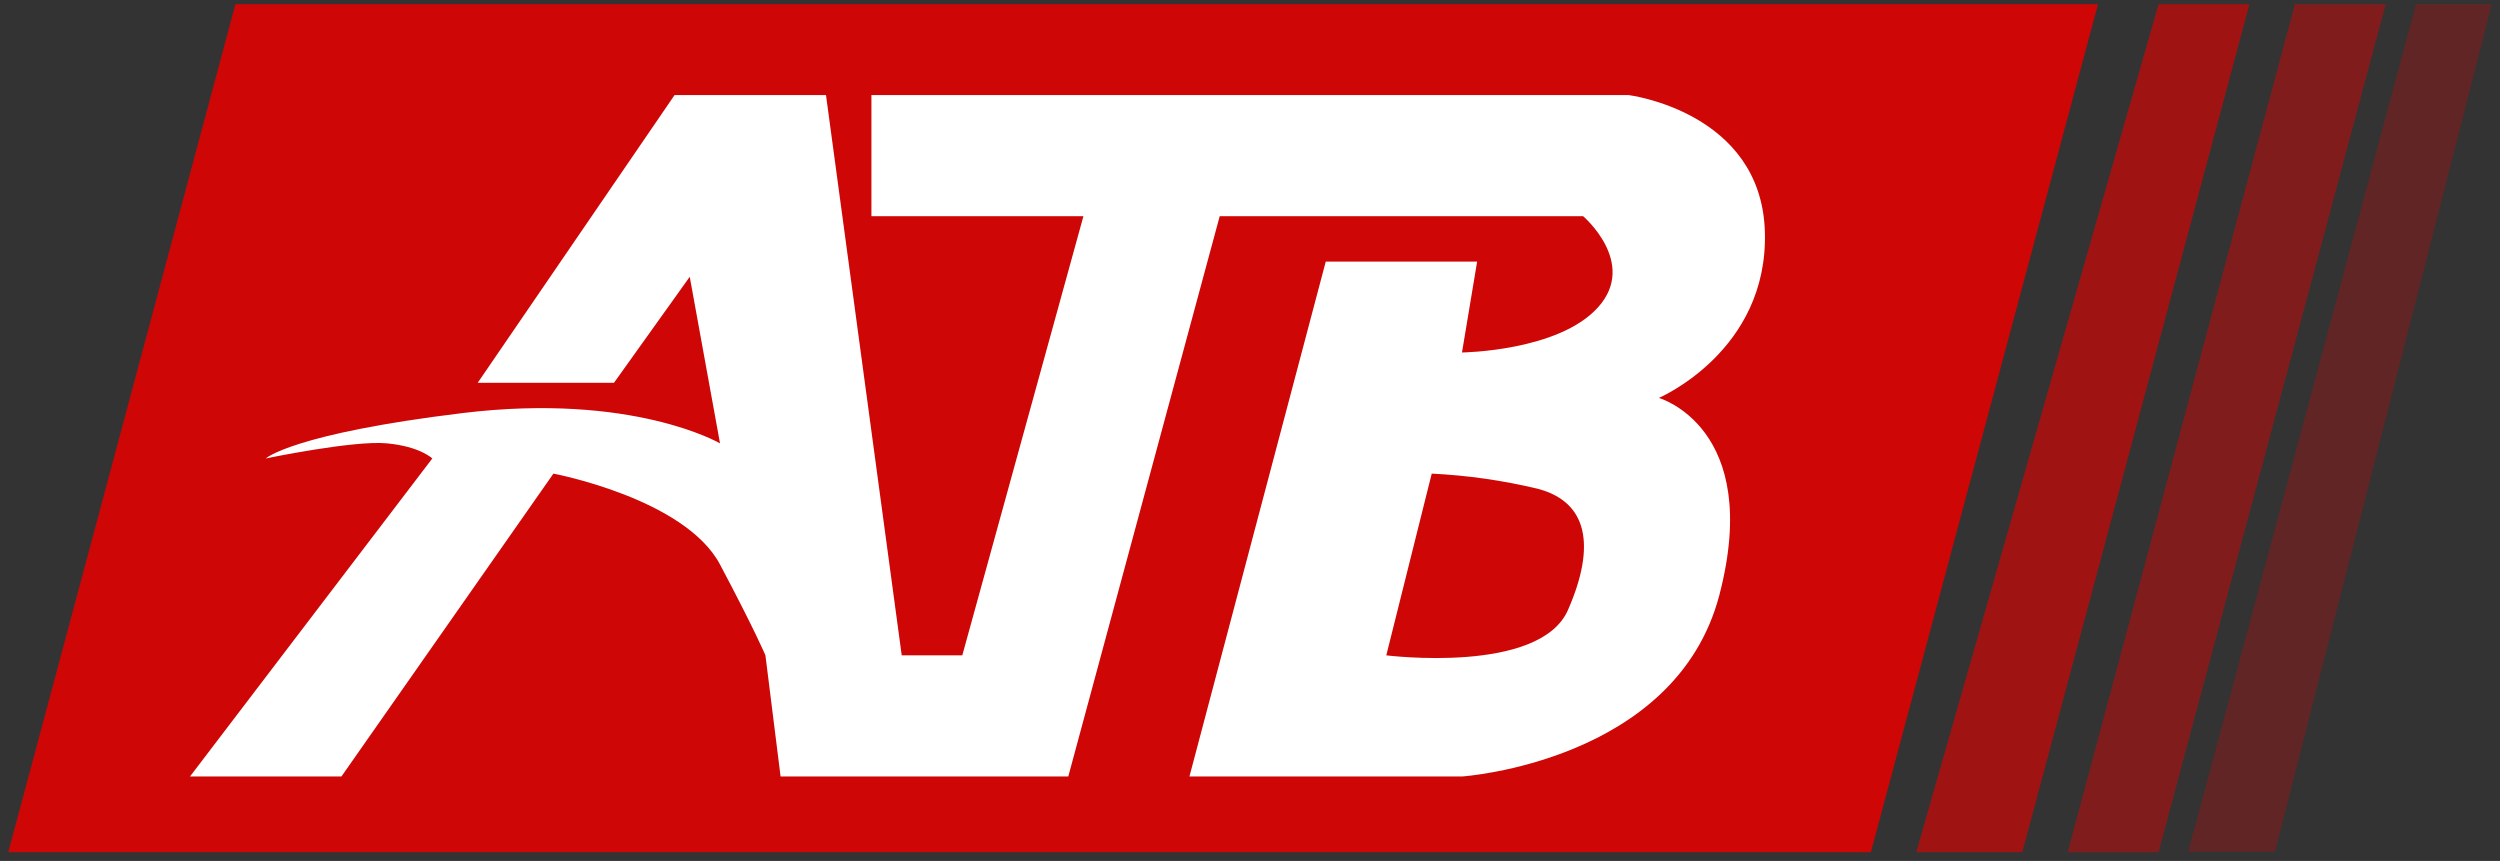 <svg width="151" height="52" viewBox="0 0 151 52" fill="none" xmlns="http://www.w3.org/2000/svg">
<rect x="0" y="0" width="151" height="52" fill="#333333" stroke="none"/>
<g clip-path="url(#clip0)">
<path fill-rule="evenodd" clip-rule="evenodd" d="M14.219 0.253L0.5 51.473H113L126.72 0.253H14.219Z" fill="#CE0606"/>
<path opacity="0.7" fill-rule="evenodd" clip-rule="evenodd" d="M130.378 0.253H135.866L122.147 51.473H115.744L130.378 0.253Z" fill="#CE0606"/>
<path opacity="0.5" fill-rule="evenodd" clip-rule="evenodd" d="M138.61 0.253H144.098L130.378 51.473H124.891L138.61 0.253Z" fill="#CE0606"/>
<path opacity="0.3" fill-rule="evenodd" clip-rule="evenodd" d="M145.927 0.253H150.501L137.406 51.444H132.169L145.927 0.253Z" fill="#CE0606"/>
<path fill-rule="evenodd" clip-rule="evenodd" d="M11.476 46.9H20.622L33.427 28.607C33.427 28.607 41.37 30.105 43.488 34.095C45.606 38.086 46.232 39.583 46.232 39.583L47.147 46.9H64.524L73.671 13.058H95.621C95.621 13.058 98.917 15.871 96.536 18.546C94.154 21.221 88.304 21.29 88.304 21.29L89.219 15.802H80.075L71.842 46.9H88.305C88.305 46.9 101.225 46.025 103.854 35.924C106.483 25.824 100.195 24.034 100.195 24.034C100.195 24.034 106.832 21.207 106.598 13.973C106.364 6.739 98.366 5.742 98.366 5.742H52.634V13.059H65.439L58.122 39.584H54.464L49.89 5.742H40.744L28.854 23.12H37.085L41.66 16.718L43.489 26.779C43.489 26.779 38.218 23.7 27.939 24.949C17.66 26.198 16.049 27.692 16.049 27.692C16.049 27.692 21.352 26.587 23.366 26.778C25.38 26.968 26.11 27.692 26.11 27.692L11.476 46.9ZM86.476 28.607L83.732 39.583C83.732 39.583 92.996 40.751 94.708 36.839C96.419 32.927 95.879 30.306 92.879 29.522C90.777 29.018 88.634 28.712 86.476 28.607H86.476Z" fill="white"/>
</g>
<defs>
<clipPath id="clip0">
<rect width="150" height="51.211" fill="white" transform="translate(0.5 0.258)"/>
</clipPath>
</defs>
</svg>
